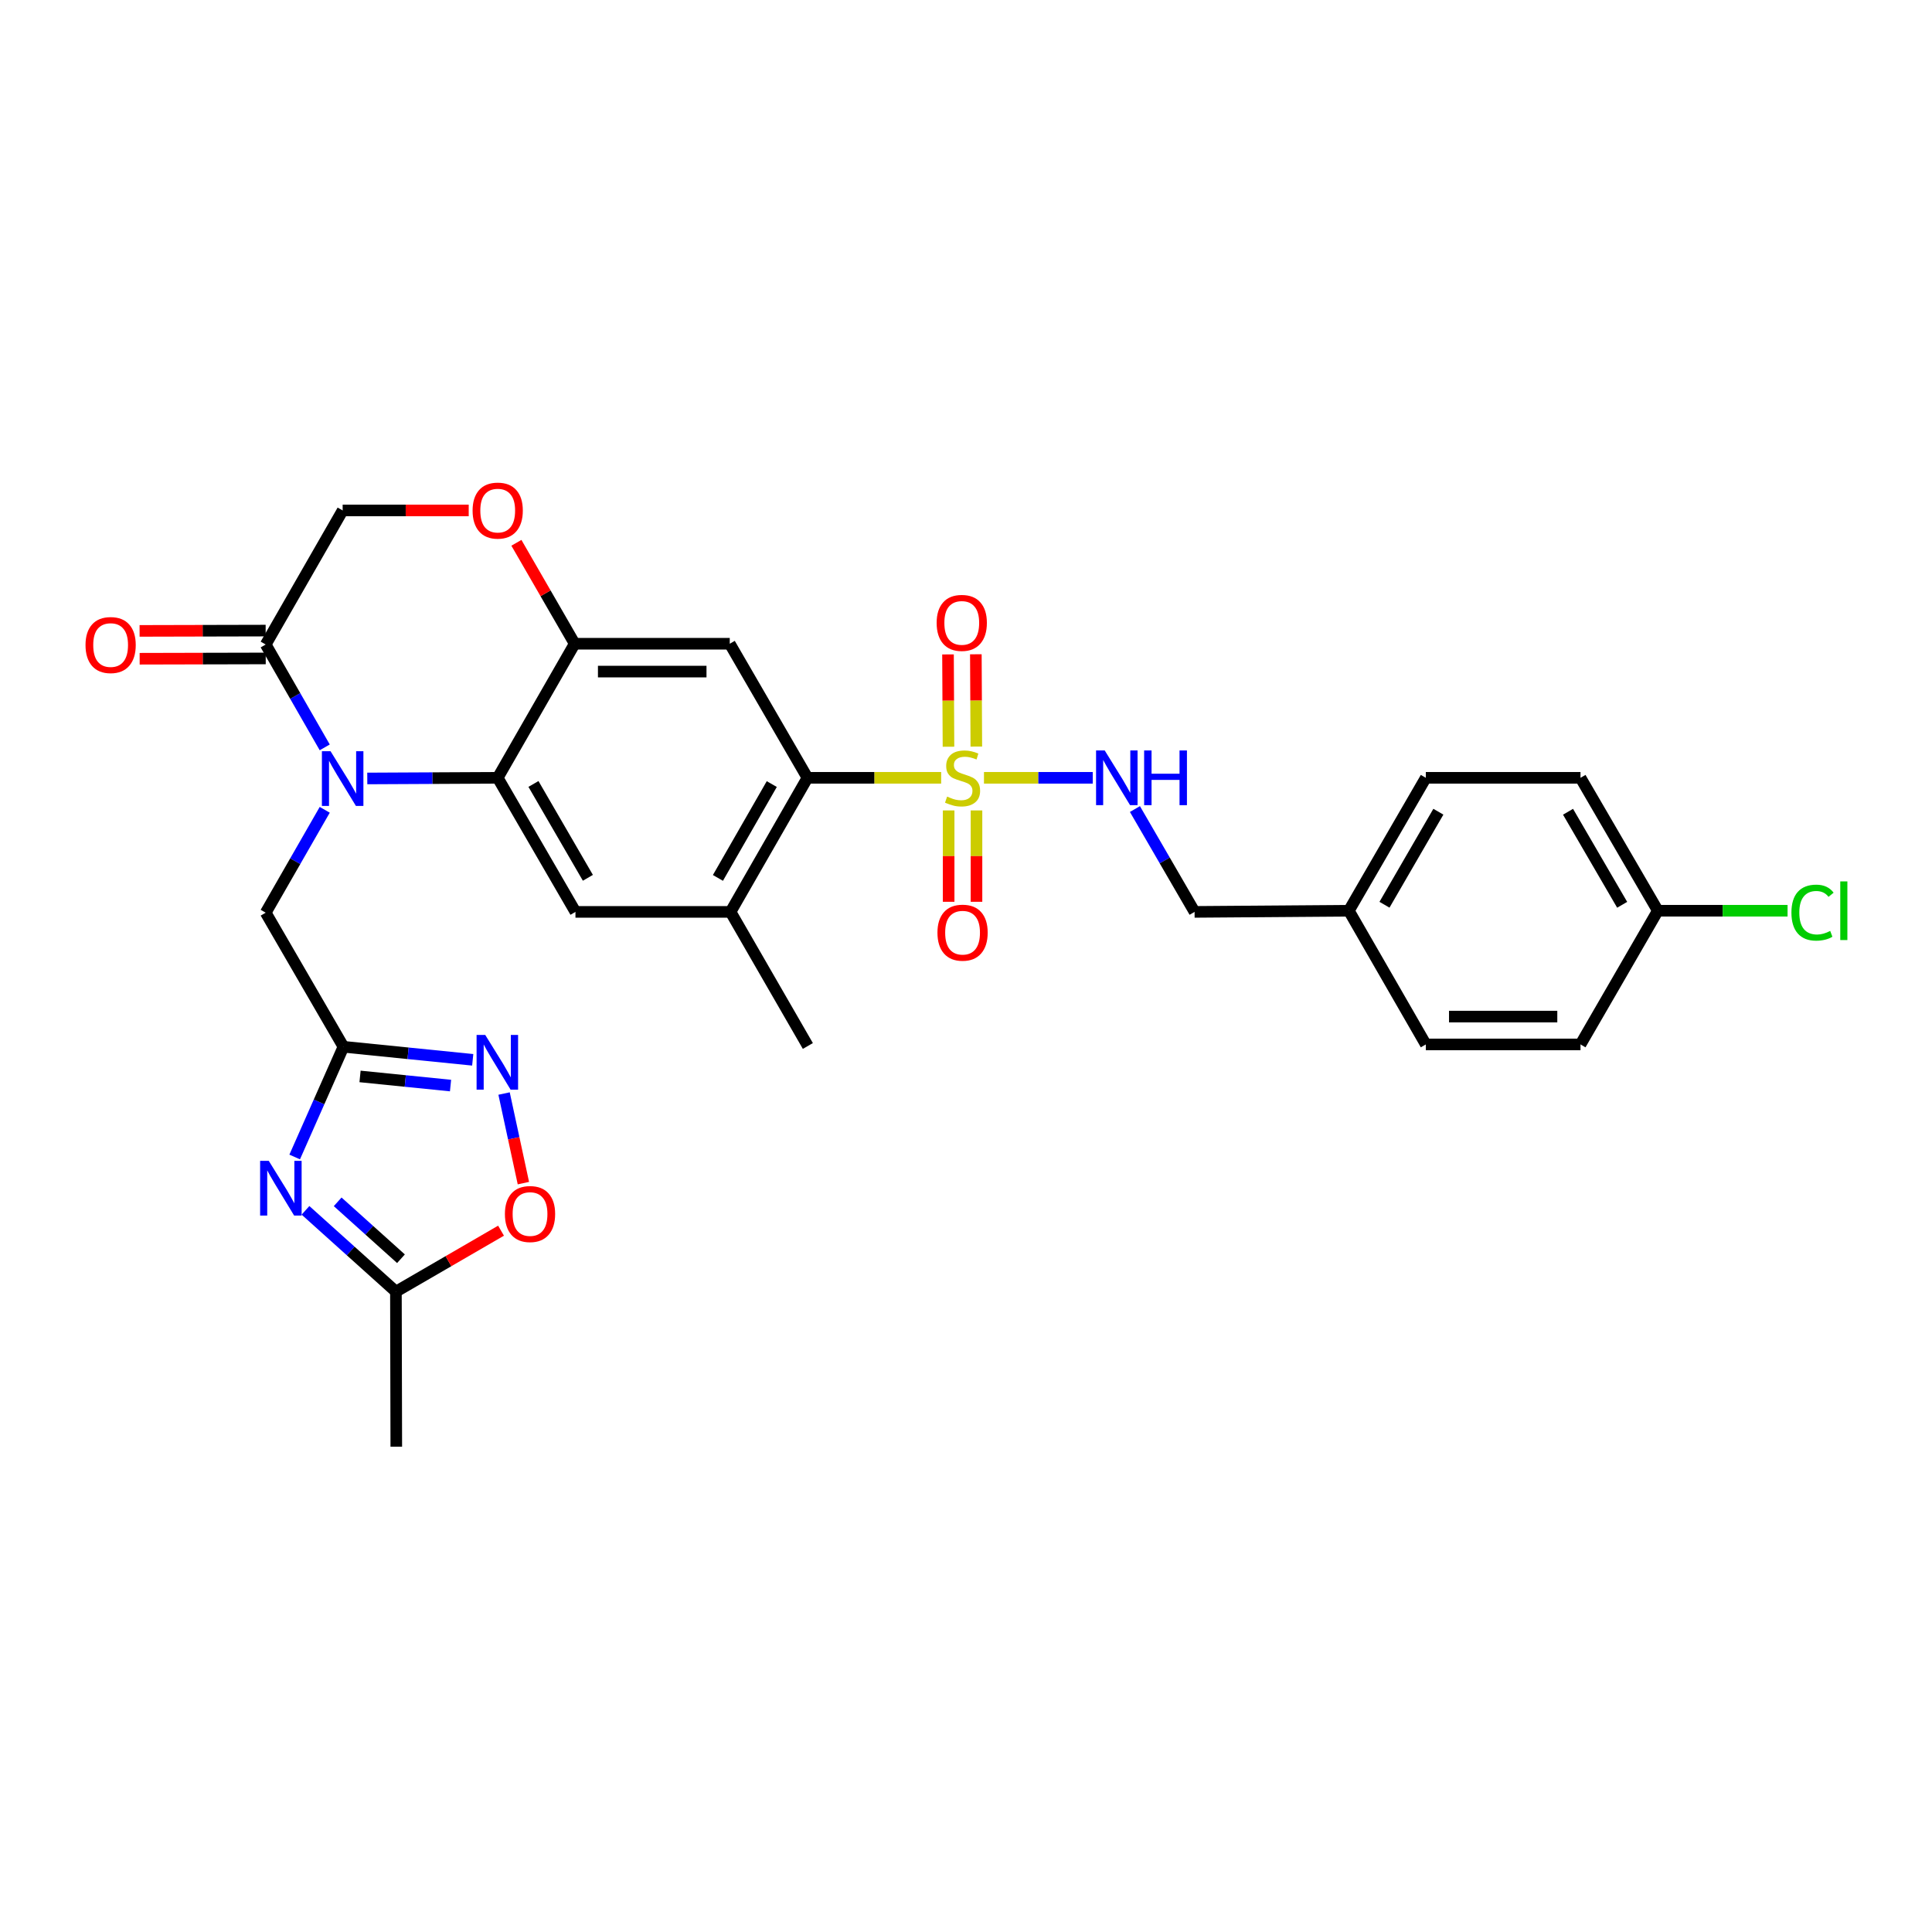 <?xml version='1.0' encoding='iso-8859-1'?>
<svg version='1.1' baseProfile='full'
              xmlns='http://www.w3.org/2000/svg'
                      xmlns:rdkit='http://www.rdkit.org/xml'
                      xmlns:xlink='http://www.w3.org/1999/xlink'
                  xml:space='preserve'
width='1000px' height='1000px' viewBox='0 0 1000 1000'>
<!-- END OF HEADER -->
<rect style='opacity:1.0;fill:#FFFFFF;stroke:none' width='1000' height='1000' x='0' y='0'> </rect>
<path class='bond-4' d='M 487.137,402.596 L 452.541,402.596' style='fill:none;fill-rule:evenodd;stroke:#CCCC00;stroke-width:6px;stroke-linecap:butt;stroke-linejoin:miter;stroke-opacity:1' />
<path class='bond-4' d='M 452.541,402.596 L 417.945,402.596' style='fill:none;fill-rule:evenodd;stroke:#000000;stroke-width:6px;stroke-linecap:butt;stroke-linejoin:miter;stroke-opacity:1' />
<path class='bond-14' d='M 509.3,402.596 L 537.451,402.596' style='fill:none;fill-rule:evenodd;stroke:#CCCC00;stroke-width:6px;stroke-linecap:butt;stroke-linejoin:miter;stroke-opacity:1' />
<path class='bond-14' d='M 537.451,402.596 L 565.603,402.596' style='fill:none;fill-rule:evenodd;stroke:#0000FF;stroke-width:6px;stroke-linecap:butt;stroke-linejoin:miter;stroke-opacity:1' />
<path class='bond-16' d='M 491.017,419.478 L 491.017,443.122' style='fill:none;fill-rule:evenodd;stroke:#CCCC00;stroke-width:6px;stroke-linecap:butt;stroke-linejoin:miter;stroke-opacity:1' />
<path class='bond-16' d='M 491.017,443.122 L 491.017,466.766' style='fill:none;fill-rule:evenodd;stroke:#FF0000;stroke-width:6px;stroke-linecap:butt;stroke-linejoin:miter;stroke-opacity:1' />
<path class='bond-16' d='M 505.43,419.478 L 505.43,443.122' style='fill:none;fill-rule:evenodd;stroke:#CCCC00;stroke-width:6px;stroke-linecap:butt;stroke-linejoin:miter;stroke-opacity:1' />
<path class='bond-16' d='M 505.43,443.122 L 505.43,466.766' style='fill:none;fill-rule:evenodd;stroke:#FF0000;stroke-width:6px;stroke-linecap:butt;stroke-linejoin:miter;stroke-opacity:1' />
<path class='bond-17' d='M 505.346,386.432 L 505.222,362.542' style='fill:none;fill-rule:evenodd;stroke:#CCCC00;stroke-width:6px;stroke-linecap:butt;stroke-linejoin:miter;stroke-opacity:1' />
<path class='bond-17' d='M 505.222,362.542 L 505.098,338.652' style='fill:none;fill-rule:evenodd;stroke:#FF0000;stroke-width:6px;stroke-linecap:butt;stroke-linejoin:miter;stroke-opacity:1' />
<path class='bond-17' d='M 490.934,386.507 L 490.81,362.617' style='fill:none;fill-rule:evenodd;stroke:#CCCC00;stroke-width:6px;stroke-linecap:butt;stroke-linejoin:miter;stroke-opacity:1' />
<path class='bond-17' d='M 490.81,362.617 L 490.686,338.727' style='fill:none;fill-rule:evenodd;stroke:#FF0000;stroke-width:6px;stroke-linecap:butt;stroke-linejoin:miter;stroke-opacity:1' />
<path class='bond-0' d='M 190.105,402.933 L 223.859,402.764' style='fill:none;fill-rule:evenodd;stroke:#0000FF;stroke-width:6px;stroke-linecap:butt;stroke-linejoin:miter;stroke-opacity:1' />
<path class='bond-0' d='M 223.859,402.764 L 257.613,402.596' style='fill:none;fill-rule:evenodd;stroke:#000000;stroke-width:6px;stroke-linecap:butt;stroke-linejoin:miter;stroke-opacity:1' />
<path class='bond-8' d='M 168.082,386.836 L 152.803,360.218' style='fill:none;fill-rule:evenodd;stroke:#0000FF;stroke-width:6px;stroke-linecap:butt;stroke-linejoin:miter;stroke-opacity:1' />
<path class='bond-8' d='M 152.803,360.218 L 137.524,333.6' style='fill:none;fill-rule:evenodd;stroke:#000000;stroke-width:6px;stroke-linecap:butt;stroke-linejoin:miter;stroke-opacity:1' />
<path class='bond-15' d='M 168.084,419.157 L 152.804,445.783' style='fill:none;fill-rule:evenodd;stroke:#0000FF;stroke-width:6px;stroke-linecap:butt;stroke-linejoin:miter;stroke-opacity:1' />
<path class='bond-15' d='M 152.804,445.783 L 137.524,472.409' style='fill:none;fill-rule:evenodd;stroke:#000000;stroke-width:6px;stroke-linecap:butt;stroke-linejoin:miter;stroke-opacity:1' />
<path class='bond-1' d='M 257.613,402.596 L 297.856,471.993' style='fill:none;fill-rule:evenodd;stroke:#000000;stroke-width:6px;stroke-linecap:butt;stroke-linejoin:miter;stroke-opacity:1' />
<path class='bond-1' d='M 276.117,405.775 L 304.288,454.353' style='fill:none;fill-rule:evenodd;stroke:#000000;stroke-width:6px;stroke-linecap:butt;stroke-linejoin:miter;stroke-opacity:1' />
<path class='bond-30' d='M 257.613,402.596 L 297.456,333.199' style='fill:none;fill-rule:evenodd;stroke:#000000;stroke-width:6px;stroke-linecap:butt;stroke-linejoin:miter;stroke-opacity:1' />
<path class='bond-2' d='M 152.529,598.853 L 165.148,570.329' style='fill:none;fill-rule:evenodd;stroke:#0000FF;stroke-width:6px;stroke-linecap:butt;stroke-linejoin:miter;stroke-opacity:1' />
<path class='bond-2' d='M 165.148,570.329 L 177.767,541.806' style='fill:none;fill-rule:evenodd;stroke:#000000;stroke-width:6px;stroke-linecap:butt;stroke-linejoin:miter;stroke-opacity:1' />
<path class='bond-11' d='M 158.121,626.469 L 181.524,647.509' style='fill:none;fill-rule:evenodd;stroke:#0000FF;stroke-width:6px;stroke-linecap:butt;stroke-linejoin:miter;stroke-opacity:1' />
<path class='bond-11' d='M 181.524,647.509 L 204.927,668.549' style='fill:none;fill-rule:evenodd;stroke:#000000;stroke-width:6px;stroke-linecap:butt;stroke-linejoin:miter;stroke-opacity:1' />
<path class='bond-11' d='M 174.777,622.063 L 191.16,636.791' style='fill:none;fill-rule:evenodd;stroke:#0000FF;stroke-width:6px;stroke-linecap:butt;stroke-linejoin:miter;stroke-opacity:1' />
<path class='bond-11' d='M 191.16,636.791 L 207.542,651.519' style='fill:none;fill-rule:evenodd;stroke:#000000;stroke-width:6px;stroke-linecap:butt;stroke-linejoin:miter;stroke-opacity:1' />
<path class='bond-3' d='M 177.767,541.806 L 137.524,472.409' style='fill:none;fill-rule:evenodd;stroke:#000000;stroke-width:6px;stroke-linecap:butt;stroke-linejoin:miter;stroke-opacity:1' />
<path class='bond-6' d='M 177.767,541.806 L 211.223,545.182' style='fill:none;fill-rule:evenodd;stroke:#000000;stroke-width:6px;stroke-linecap:butt;stroke-linejoin:miter;stroke-opacity:1' />
<path class='bond-6' d='M 211.223,545.182 L 244.679,548.559' style='fill:none;fill-rule:evenodd;stroke:#0000FF;stroke-width:6px;stroke-linecap:butt;stroke-linejoin:miter;stroke-opacity:1' />
<path class='bond-6' d='M 186.357,557.159 L 209.776,559.522' style='fill:none;fill-rule:evenodd;stroke:#000000;stroke-width:6px;stroke-linecap:butt;stroke-linejoin:miter;stroke-opacity:1' />
<path class='bond-6' d='M 209.776,559.522 L 233.195,561.886' style='fill:none;fill-rule:evenodd;stroke:#0000FF;stroke-width:6px;stroke-linecap:butt;stroke-linejoin:miter;stroke-opacity:1' />
<path class='bond-7' d='M 417.945,402.596 L 377.718,333.199' style='fill:none;fill-rule:evenodd;stroke:#000000;stroke-width:6px;stroke-linecap:butt;stroke-linejoin:miter;stroke-opacity:1' />
<path class='bond-10' d='M 417.945,402.596 L 378.127,471.993' style='fill:none;fill-rule:evenodd;stroke:#000000;stroke-width:6px;stroke-linecap:butt;stroke-linejoin:miter;stroke-opacity:1' />
<path class='bond-10' d='M 399.472,405.833 L 371.598,454.41' style='fill:none;fill-rule:evenodd;stroke:#000000;stroke-width:6px;stroke-linecap:butt;stroke-linejoin:miter;stroke-opacity:1' />
<path class='bond-5' d='M 297.456,333.199 L 377.718,333.199' style='fill:none;fill-rule:evenodd;stroke:#000000;stroke-width:6px;stroke-linecap:butt;stroke-linejoin:miter;stroke-opacity:1' />
<path class='bond-5' d='M 309.495,347.612 L 365.679,347.612' style='fill:none;fill-rule:evenodd;stroke:#000000;stroke-width:6px;stroke-linecap:butt;stroke-linejoin:miter;stroke-opacity:1' />
<path class='bond-12' d='M 297.456,333.199 L 282.371,307.077' style='fill:none;fill-rule:evenodd;stroke:#000000;stroke-width:6px;stroke-linecap:butt;stroke-linejoin:miter;stroke-opacity:1' />
<path class='bond-12' d='M 282.371,307.077 L 267.287,280.955' style='fill:none;fill-rule:evenodd;stroke:#FF0000;stroke-width:6px;stroke-linecap:butt;stroke-linejoin:miter;stroke-opacity:1' />
<path class='bond-13' d='M 260.907,566.011 L 265.908,589.198' style='fill:none;fill-rule:evenodd;stroke:#0000FF;stroke-width:6px;stroke-linecap:butt;stroke-linejoin:miter;stroke-opacity:1' />
<path class='bond-13' d='M 265.908,589.198 L 270.908,612.385' style='fill:none;fill-rule:evenodd;stroke:#FF0000;stroke-width:6px;stroke-linecap:butt;stroke-linejoin:miter;stroke-opacity:1' />
<path class='bond-19' d='M 137.507,326.393 L 104.879,326.471' style='fill:none;fill-rule:evenodd;stroke:#000000;stroke-width:6px;stroke-linecap:butt;stroke-linejoin:miter;stroke-opacity:1' />
<path class='bond-19' d='M 104.879,326.471 L 72.251,326.55' style='fill:none;fill-rule:evenodd;stroke:#FF0000;stroke-width:6px;stroke-linecap:butt;stroke-linejoin:miter;stroke-opacity:1' />
<path class='bond-19' d='M 137.541,340.806 L 104.913,340.884' style='fill:none;fill-rule:evenodd;stroke:#000000;stroke-width:6px;stroke-linecap:butt;stroke-linejoin:miter;stroke-opacity:1' />
<path class='bond-19' d='M 104.913,340.884 L 72.285,340.962' style='fill:none;fill-rule:evenodd;stroke:#FF0000;stroke-width:6px;stroke-linecap:butt;stroke-linejoin:miter;stroke-opacity:1' />
<path class='bond-32' d='M 137.524,333.6 L 177.359,264.203' style='fill:none;fill-rule:evenodd;stroke:#000000;stroke-width:6px;stroke-linecap:butt;stroke-linejoin:miter;stroke-opacity:1' />
<path class='bond-9' d='M 297.856,471.993 L 378.127,471.993' style='fill:none;fill-rule:evenodd;stroke:#000000;stroke-width:6px;stroke-linecap:butt;stroke-linejoin:miter;stroke-opacity:1' />
<path class='bond-28' d='M 378.127,471.993 L 418.146,541.398' style='fill:none;fill-rule:evenodd;stroke:#000000;stroke-width:6px;stroke-linecap:butt;stroke-linejoin:miter;stroke-opacity:1' />
<path class='bond-29' d='M 204.927,668.549 L 205.119,748.803' style='fill:none;fill-rule:evenodd;stroke:#000000;stroke-width:6px;stroke-linecap:butt;stroke-linejoin:miter;stroke-opacity:1' />
<path class='bond-33' d='M 204.927,668.549 L 232.13,652.774' style='fill:none;fill-rule:evenodd;stroke:#000000;stroke-width:6px;stroke-linecap:butt;stroke-linejoin:miter;stroke-opacity:1' />
<path class='bond-33' d='M 232.13,652.774 L 259.334,636.999' style='fill:none;fill-rule:evenodd;stroke:#FF0000;stroke-width:6px;stroke-linecap:butt;stroke-linejoin:miter;stroke-opacity:1' />
<path class='bond-18' d='M 242.607,264.203 L 209.983,264.203' style='fill:none;fill-rule:evenodd;stroke:#FF0000;stroke-width:6px;stroke-linecap:butt;stroke-linejoin:miter;stroke-opacity:1' />
<path class='bond-18' d='M 209.983,264.203 L 177.359,264.203' style='fill:none;fill-rule:evenodd;stroke:#000000;stroke-width:6px;stroke-linecap:butt;stroke-linejoin:miter;stroke-opacity:1' />
<path class='bond-20' d='M 587.438,418.762 L 602.875,445.377' style='fill:none;fill-rule:evenodd;stroke:#0000FF;stroke-width:6px;stroke-linecap:butt;stroke-linejoin:miter;stroke-opacity:1' />
<path class='bond-20' d='M 602.875,445.377 L 618.313,471.993' style='fill:none;fill-rule:evenodd;stroke:#000000;stroke-width:6px;stroke-linecap:butt;stroke-linejoin:miter;stroke-opacity:1' />
<path class='bond-22' d='M 618.313,471.993 L 698.159,471.392' style='fill:none;fill-rule:evenodd;stroke:#000000;stroke-width:6px;stroke-linecap:butt;stroke-linejoin:miter;stroke-opacity:1' />
<path class='bond-21' d='M 858.091,471.392 L 818.064,402.596' style='fill:none;fill-rule:evenodd;stroke:#000000;stroke-width:6px;stroke-linecap:butt;stroke-linejoin:miter;stroke-opacity:1' />
<path class='bond-21' d='M 839.629,468.321 L 811.61,420.164' style='fill:none;fill-rule:evenodd;stroke:#000000;stroke-width:6px;stroke-linecap:butt;stroke-linejoin:miter;stroke-opacity:1' />
<path class='bond-23' d='M 858.091,471.392 L 891.665,471.392' style='fill:none;fill-rule:evenodd;stroke:#000000;stroke-width:6px;stroke-linecap:butt;stroke-linejoin:miter;stroke-opacity:1' />
<path class='bond-23' d='M 891.665,471.392 L 925.239,471.392' style='fill:none;fill-rule:evenodd;stroke:#00CC00;stroke-width:6px;stroke-linecap:butt;stroke-linejoin:miter;stroke-opacity:1' />
<path class='bond-31' d='M 858.091,471.392 L 818.064,540.597' style='fill:none;fill-rule:evenodd;stroke:#000000;stroke-width:6px;stroke-linecap:butt;stroke-linejoin:miter;stroke-opacity:1' />
<path class='bond-26' d='M 698.159,471.392 L 738.002,540.597' style='fill:none;fill-rule:evenodd;stroke:#000000;stroke-width:6px;stroke-linecap:butt;stroke-linejoin:miter;stroke-opacity:1' />
<path class='bond-27' d='M 698.159,471.392 L 738.002,402.596' style='fill:none;fill-rule:evenodd;stroke:#000000;stroke-width:6px;stroke-linecap:butt;stroke-linejoin:miter;stroke-opacity:1' />
<path class='bond-27' d='M 716.607,468.296 L 744.497,420.139' style='fill:none;fill-rule:evenodd;stroke:#000000;stroke-width:6px;stroke-linecap:butt;stroke-linejoin:miter;stroke-opacity:1' />
<path class='bond-24' d='M 818.064,540.597 L 738.002,540.597' style='fill:none;fill-rule:evenodd;stroke:#000000;stroke-width:6px;stroke-linecap:butt;stroke-linejoin:miter;stroke-opacity:1' />
<path class='bond-24' d='M 806.054,526.184 L 750.011,526.184' style='fill:none;fill-rule:evenodd;stroke:#000000;stroke-width:6px;stroke-linecap:butt;stroke-linejoin:miter;stroke-opacity:1' />
<path class='bond-25' d='M 818.064,402.596 L 738.002,402.596' style='fill:none;fill-rule:evenodd;stroke:#000000;stroke-width:6px;stroke-linecap:butt;stroke-linejoin:miter;stroke-opacity:1' />
<path  class='atom-0' d='M 490.224 412.316
Q 490.544 412.436, 491.864 412.996
Q 493.184 413.556, 494.624 413.916
Q 496.104 414.236, 497.544 414.236
Q 500.224 414.236, 501.784 412.956
Q 503.344 411.636, 503.344 409.356
Q 503.344 407.796, 502.544 406.836
Q 501.784 405.876, 500.584 405.356
Q 499.384 404.836, 497.384 404.236
Q 494.864 403.476, 493.344 402.756
Q 491.864 402.036, 490.784 400.516
Q 489.744 398.996, 489.744 396.436
Q 489.744 392.876, 492.144 390.676
Q 494.584 388.476, 499.384 388.476
Q 502.664 388.476, 506.384 390.036
L 505.464 393.116
Q 502.064 391.716, 499.504 391.716
Q 496.744 391.716, 495.224 392.876
Q 493.704 393.996, 493.744 395.956
Q 493.744 397.476, 494.504 398.396
Q 495.304 399.316, 496.424 399.836
Q 497.584 400.356, 499.504 400.956
Q 502.064 401.756, 503.584 402.556
Q 505.104 403.356, 506.184 404.996
Q 507.304 406.596, 507.304 409.356
Q 507.304 413.276, 504.664 415.396
Q 502.064 417.476, 497.704 417.476
Q 495.184 417.476, 493.264 416.916
Q 491.384 416.396, 489.144 415.476
L 490.224 412.316
' fill='#CCCC00'/>
<path  class='atom-1' d='M 171.099 388.836
L 180.379 403.836
Q 181.299 405.316, 182.779 407.996
Q 184.259 410.676, 184.339 410.836
L 184.339 388.836
L 188.099 388.836
L 188.099 417.156
L 184.219 417.156
L 174.259 400.756
Q 173.099 398.836, 171.859 396.636
Q 170.659 394.436, 170.299 393.756
L 170.299 417.156
L 166.619 417.156
L 166.619 388.836
L 171.099 388.836
' fill='#0000FF'/>
<path  class='atom-3' d='M 139.119 600.854
L 148.399 615.854
Q 149.319 617.334, 150.799 620.014
Q 152.279 622.694, 152.359 622.854
L 152.359 600.854
L 156.119 600.854
L 156.119 629.174
L 152.239 629.174
L 142.279 612.774
Q 141.119 610.854, 139.879 608.654
Q 138.679 606.454, 138.319 605.774
L 138.319 629.174
L 134.639 629.174
L 134.639 600.854
L 139.119 600.854
' fill='#0000FF'/>
<path  class='atom-7' d='M 251.161 535.685
L 260.441 550.685
Q 261.361 552.165, 262.841 554.845
Q 264.321 557.525, 264.401 557.685
L 264.401 535.685
L 268.161 535.685
L 268.161 564.005
L 264.281 564.005
L 254.321 547.605
Q 253.161 545.685, 251.921 543.485
Q 250.721 541.285, 250.361 540.605
L 250.361 564.005
L 246.681 564.005
L 246.681 535.685
L 251.161 535.685
' fill='#0000FF'/>
<path  class='atom-13' d='M 244.613 264.283
Q 244.613 257.483, 247.973 253.683
Q 251.333 249.883, 257.613 249.883
Q 263.893 249.883, 267.253 253.683
Q 270.613 257.483, 270.613 264.283
Q 270.613 271.163, 267.213 275.083
Q 263.813 278.963, 257.613 278.963
Q 251.373 278.963, 247.973 275.083
Q 244.613 271.203, 244.613 264.283
M 257.613 275.763
Q 261.933 275.763, 264.253 272.883
Q 266.613 269.963, 266.613 264.283
Q 266.613 258.723, 264.253 255.923
Q 261.933 253.083, 257.613 253.083
Q 253.293 253.083, 250.933 255.883
Q 248.613 258.683, 248.613 264.283
Q 248.613 270.003, 250.933 272.883
Q 253.293 275.763, 257.613 275.763
' fill='#FF0000'/>
<path  class='atom-14' d='M 261.34 628.378
Q 261.34 621.578, 264.7 617.778
Q 268.06 613.978, 274.34 613.978
Q 280.62 613.978, 283.98 617.778
Q 287.34 621.578, 287.34 628.378
Q 287.34 635.258, 283.94 639.178
Q 280.54 643.058, 274.34 643.058
Q 268.1 643.058, 264.7 639.178
Q 261.34 635.298, 261.34 628.378
M 274.34 639.858
Q 278.66 639.858, 280.98 636.978
Q 283.34 634.058, 283.34 628.378
Q 283.34 622.818, 280.98 620.018
Q 278.66 617.178, 274.34 617.178
Q 270.02 617.178, 267.66 619.978
Q 265.34 622.778, 265.34 628.378
Q 265.34 634.098, 267.66 636.978
Q 270.02 639.858, 274.34 639.858
' fill='#FF0000'/>
<path  class='atom-15' d='M 571.802 388.436
L 581.082 403.436
Q 582.002 404.916, 583.482 407.596
Q 584.962 410.276, 585.042 410.436
L 585.042 388.436
L 588.802 388.436
L 588.802 416.756
L 584.922 416.756
L 574.962 400.356
Q 573.802 398.436, 572.562 396.236
Q 571.362 394.036, 571.002 393.356
L 571.002 416.756
L 567.322 416.756
L 567.322 388.436
L 571.802 388.436
' fill='#0000FF'/>
<path  class='atom-15' d='M 592.202 388.436
L 596.042 388.436
L 596.042 400.476
L 610.522 400.476
L 610.522 388.436
L 614.362 388.436
L 614.362 416.756
L 610.522 416.756
L 610.522 403.676
L 596.042 403.676
L 596.042 416.756
L 592.202 416.756
L 592.202 388.436
' fill='#0000FF'/>
<path  class='atom-17' d='M 485.224 482.746
Q 485.224 475.946, 488.584 472.146
Q 491.944 468.346, 498.224 468.346
Q 504.504 468.346, 507.864 472.146
Q 511.224 475.946, 511.224 482.746
Q 511.224 489.626, 507.824 493.546
Q 504.424 497.426, 498.224 497.426
Q 491.984 497.426, 488.584 493.546
Q 485.224 489.666, 485.224 482.746
M 498.224 494.226
Q 502.544 494.226, 504.864 491.346
Q 507.224 488.426, 507.224 482.746
Q 507.224 477.186, 504.864 474.386
Q 502.544 471.546, 498.224 471.546
Q 493.904 471.546, 491.544 474.346
Q 489.224 477.146, 489.224 482.746
Q 489.224 488.466, 491.544 491.346
Q 493.904 494.226, 498.224 494.226
' fill='#FF0000'/>
<path  class='atom-18' d='M 484.807 322.406
Q 484.807 315.606, 488.167 311.806
Q 491.527 308.006, 497.807 308.006
Q 504.087 308.006, 507.447 311.806
Q 510.807 315.606, 510.807 322.406
Q 510.807 329.286, 507.407 333.206
Q 504.007 337.086, 497.807 337.086
Q 491.567 337.086, 488.167 333.206
Q 484.807 329.326, 484.807 322.406
M 497.807 333.886
Q 502.127 333.886, 504.447 331.006
Q 506.807 328.086, 506.807 322.406
Q 506.807 316.846, 504.447 314.046
Q 502.127 311.206, 497.807 311.206
Q 493.487 311.206, 491.127 314.006
Q 488.807 316.806, 488.807 322.406
Q 488.807 328.126, 491.127 331.006
Q 493.487 333.886, 497.807 333.886
' fill='#FF0000'/>
<path  class='atom-20' d='M 44.262 333.872
Q 44.262 327.072, 47.622 323.272
Q 50.982 319.472, 57.262 319.472
Q 63.542 319.472, 66.902 323.272
Q 70.262 327.072, 70.262 333.872
Q 70.262 340.752, 66.862 344.672
Q 63.462 348.552, 57.262 348.552
Q 51.022 348.552, 47.622 344.672
Q 44.262 340.792, 44.262 333.872
M 57.262 345.352
Q 61.582 345.352, 63.902 342.472
Q 66.262 339.552, 66.262 333.872
Q 66.262 328.312, 63.902 325.512
Q 61.582 322.672, 57.262 322.672
Q 52.942 322.672, 50.582 325.472
Q 48.262 328.272, 48.262 333.872
Q 48.262 339.592, 50.582 342.472
Q 52.942 345.352, 57.262 345.352
' fill='#FF0000'/>
<path  class='atom-24' d='M 927.241 472.372
Q 927.241 465.332, 930.521 461.652
Q 933.841 457.932, 940.121 457.932
Q 945.961 457.932, 949.081 462.052
L 946.441 464.212
Q 944.161 461.212, 940.121 461.212
Q 935.841 461.212, 933.561 464.092
Q 931.321 466.932, 931.321 472.372
Q 931.321 477.972, 933.641 480.852
Q 936.001 483.732, 940.561 483.732
Q 943.681 483.732, 947.321 481.852
L 948.441 484.852
Q 946.961 485.812, 944.721 486.372
Q 942.481 486.932, 940.001 486.932
Q 933.841 486.932, 930.521 483.172
Q 927.241 479.412, 927.241 472.372
' fill='#00CC00'/>
<path  class='atom-24' d='M 952.521 456.212
L 956.201 456.212
L 956.201 486.572
L 952.521 486.572
L 952.521 456.212
' fill='#00CC00'/>
</svg>
